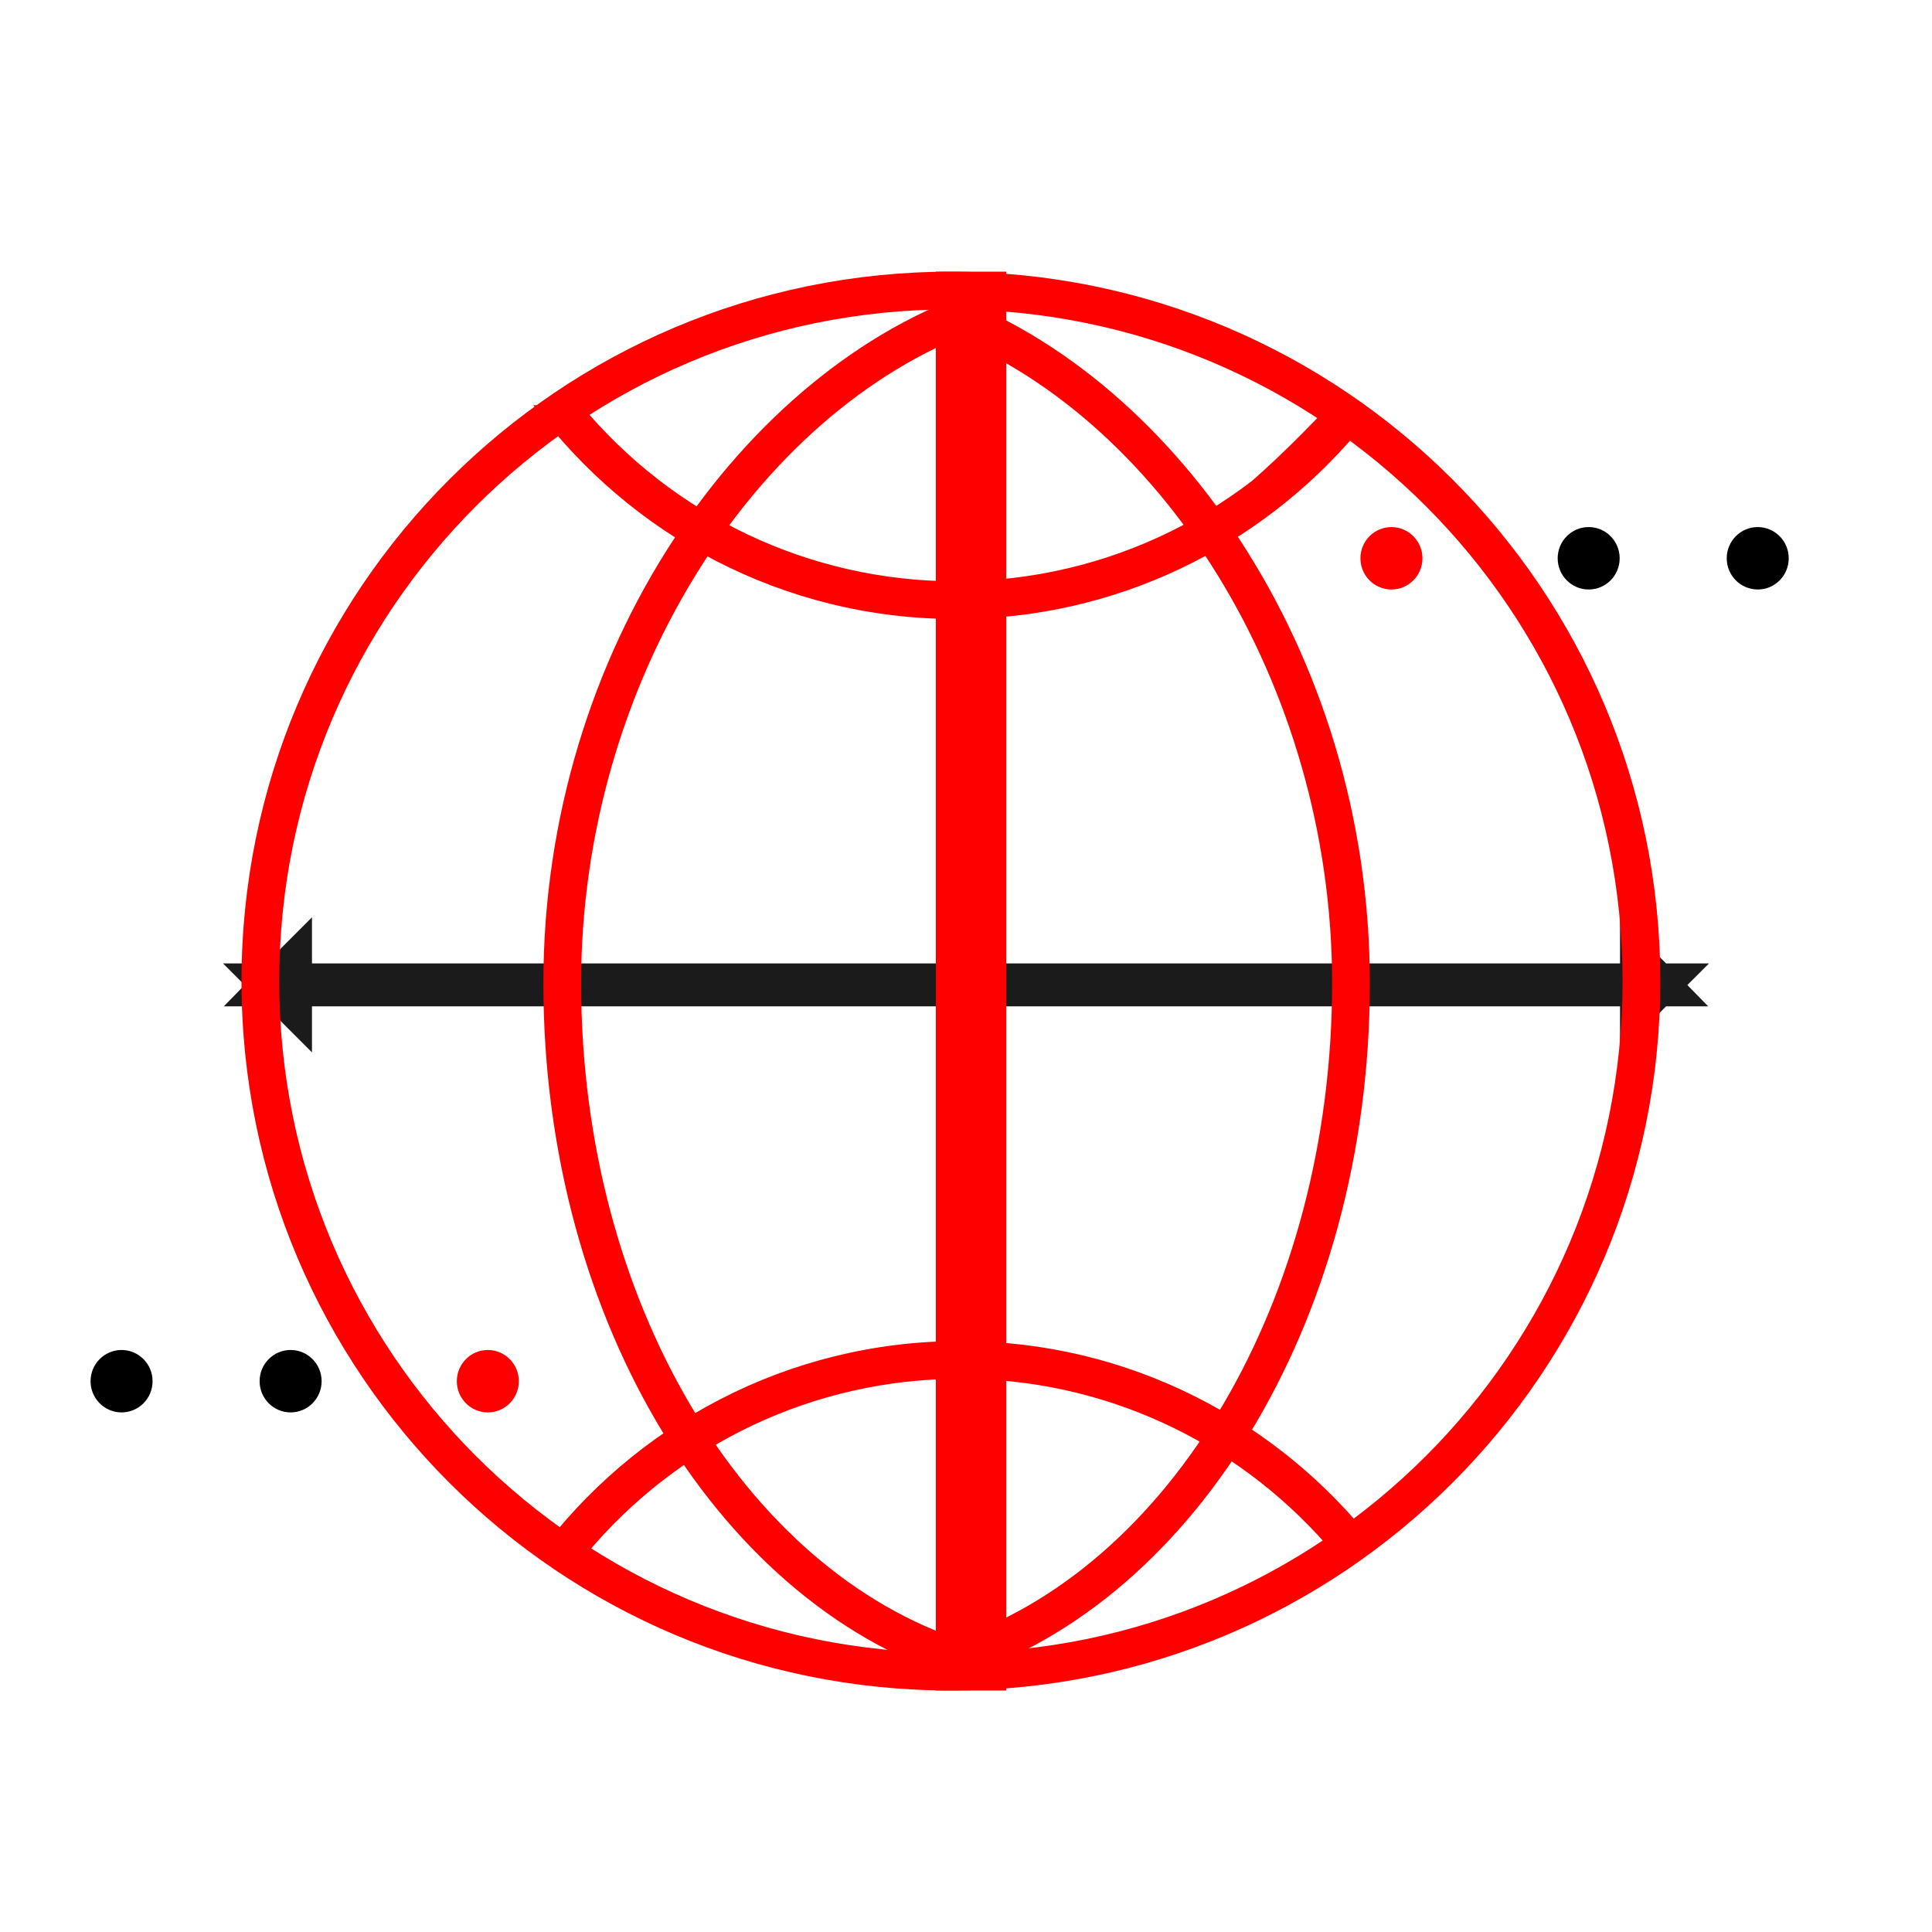 <?xml version="1.0" encoding="UTF-8"?>
<svg width="64px" height="64px" viewBox="0 0 64 64" version="1.1" xmlns="http://www.w3.org/2000/svg" xmlns:xlink="http://www.w3.org/1999/xlink">
    <!-- Generator: Sketch 52 (66869) - http://www.bohemiancoding.com/sketch -->
    <title>ic2/web_color</title>
    <desc>Created with Sketch.</desc>
    <g id="ic2/web_color" stroke="none" stroke-width="1" fill="none" fill-rule="evenodd">
        <g id="Group-2" transform="translate(3, 9)">
            <g id="Group" transform="translate(4.667, 0)" fill-rule="nonzero">
                <path d="M24.376,1.292 L24.958,1.292 L24.376,0.71 L24.376,0.625 L24.333,0.667 L24.291,0.625 L24.291,0.71 L23.708,1.292 L24.291,1.292 L24.291,45.958 L23.708,45.958 L24.291,46.54 L24.291,46.625 L24.333,46.583 L24.376,46.625 L24.376,46.54 L24.958,45.958 L24.376,45.958 L24.376,1.292 Z" id="Rectangle" stroke="#1B1B1B" stroke-width="1.335" transform="translate(24.333, 23.625) rotate(-270) translate(-24.333, -23.625) "></path>
                <rect id="Rectangle" stroke="#f00" stroke-width="1.335" x="24.001" y="0.667" width="1" height="45.665"></rect>
                <path d="M23.833,45.75 C36.122,45.75 46.083,35.788 46.083,23.5 C46.083,11.212 36.122,1.25 23.833,1.25 C11.545,1.25 1.583,11.212 1.583,23.5 C1.583,35.788 11.545,45.75 23.833,45.75 Z M23.833,47 C10.855,47 0.333,36.479 0.333,23.5 C0.333,10.521 10.855,0 23.833,0 C36.812,0 47.333,10.521 47.333,23.5 C47.333,36.479 36.812,47 23.833,47 Z" id="Oval" fill="#f00"></path>
                <path d="M36.739,4.024 L37.711,4.697 C37.392,5.157 37.648,4.903 37.288,5.328 C34.087,9.109 29.322,11.506 24.002,11.506 C18.269,11.506 13.182,8.723 10,4.424 L11.569,4.4 C14.619,8.076 19.13,10.256 24.002,10.256 C29.044,10.256 33.695,7.92 36.739,4.024 Z M24.002,11.506 C18.269,11.506 13.182,8.723 10,4.424 L11.569,4.4 C14.619,8.076 19.13,10.256 24.002,10.256 C29.044,10.256 33.695,7.92 36.739,4.024 C32.194,9.012 27.948,11.506 24.002,11.506 Z" id="Oval-Copy-2" fill="#f00"></path>
                <path d="M36.273,35.761 L37.879,35.782 C34.683,39.877 29.721,42.506 24.149,42.506 C18.416,42.506 13.328,39.723 10.147,35.424 L11.753,35.445 C14.802,39.093 19.296,41.256 24.149,41.256 C28.855,41.256 33.227,39.223 36.273,35.761 Z M37.879,35.782 C34.683,39.877 29.721,42.506 24.149,42.506 C18.416,42.506 13.328,39.723 10.147,35.424 L11.753,35.445 C14.802,39.093 19.296,41.256 24.149,41.256 C28.855,41.256 33.227,39.223 36.273,35.761 L37.879,35.782 Z" id="Oval-Copy-2" fill="#f00" transform="translate(24.013, 38.965) scale(1, -1) translate(-24.013, -38.965) "></path>
                <path d="M37.308,45.375 C29.968,43.02 24.583,34.065 24.583,23.568 C24.583,13.641 30.327,4.655 37.699,1.947 L37.711,0.618 C29.987,3.192 23.333,12.491 23.333,23.568 C23.333,34.891 29.311,44.356 37.296,46.678 L37.308,45.375 Z M24.583,23.568 C24.583,13.641 30.327,4.655 37.699,1.947 L37.711,0.618 C29.987,3.192 23.333,12.491 23.333,23.568 C23.333,34.891 29.311,44.356 37.296,46.678 L37.308,45.375 C29.968,43.02 24.583,34.065 24.583,23.568 Z" id="Oval-Copy" fill="#f00" transform="translate(30.522, 23.648) scale(-1, 1) translate(-30.522, -23.648) "></path>
                <path d="M24.308,45.375 C16.968,43.02 11.583,34.065 11.583,23.568 C11.583,13.641 17.327,4.655 24.699,1.947 L24.711,0.618 C16.987,3.192 10.333,12.491 10.333,23.568 C10.333,34.891 16.311,44.356 24.296,46.678 L24.308,45.375 Z M11.583,23.568 C11.583,13.641 17.327,4.655 24.699,1.947 L24.711,0.618 C16.987,3.192 10.333,12.491 10.333,23.568 C10.333,34.891 16.311,44.356 24.296,46.678 L24.308,45.375 C16.968,43.02 11.583,34.065 11.583,23.568 Z" id="Oval-Copy" fill="#f00"></path>
            </g>
            <ellipse id="Oval-Copy-13" fill="#000000" cx="1.027" cy="36.754" rx="1.027" ry="1.034"></ellipse>
            <ellipse id="Oval-Copy-14" fill="#f00" cx="13.16" cy="36.754" rx="1.027" ry="1.034"></ellipse>
            <ellipse id="Oval-Copy-15" fill="#000000" cx="6.627" cy="36.754" rx="1.027" ry="1.034"></ellipse>
            <ellipse id="Oval-Copy-13" fill="#f00" cx="43.093" cy="9.494" rx="1.027" ry="1.034"></ellipse>
            <ellipse id="Oval-Copy-14" fill="#000000" cx="55.227" cy="9.494" rx="1.027" ry="1.034"></ellipse>
            <ellipse id="Oval-Copy-15" fill="#000000" cx="49.627" cy="9.494" rx="1.027" ry="1.034"></ellipse>
        </g>
    </g>
</svg>